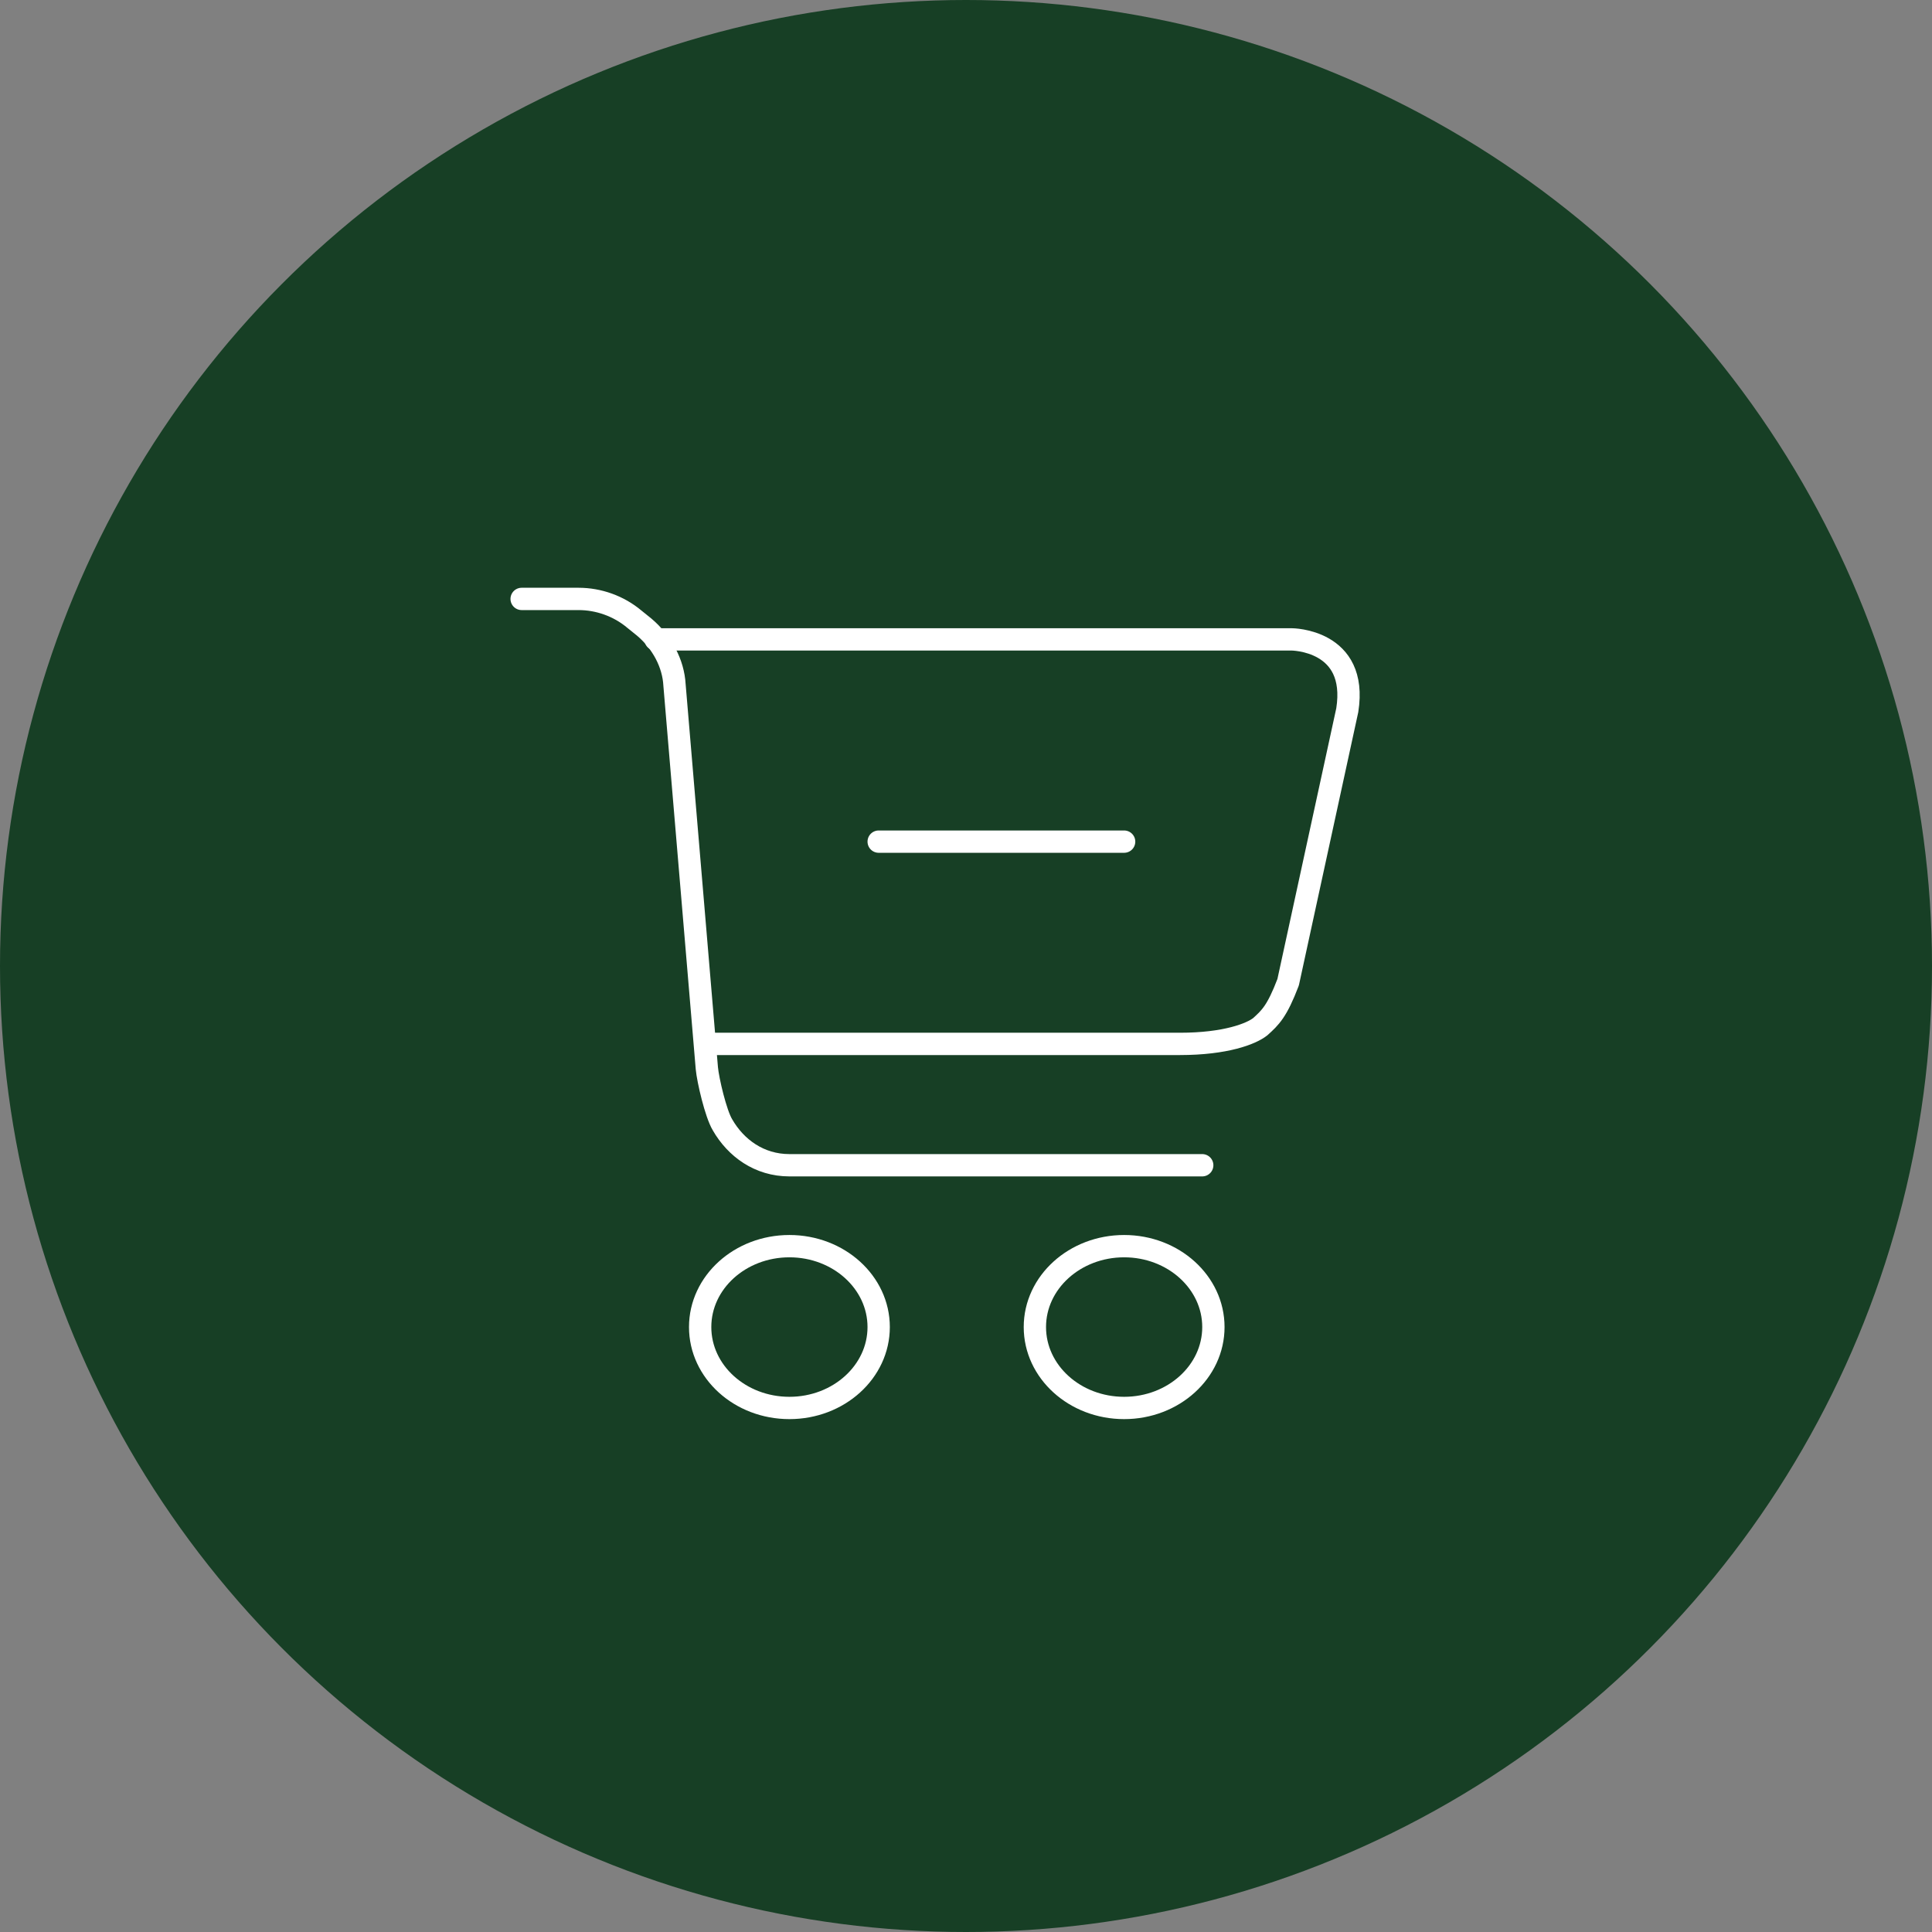 <svg width="100" height="100" viewBox="0 0 100 100" fill="none" xmlns="http://www.w3.org/2000/svg">
<rect x="0" y="0" width="100" height="100" fill="#808080" stroke="none"/>
<circle cx="50" cy="50" r="50" fill="#173F25"/>
<path d="M45.48 68.688C45.48 71.001 43.411 72.876 40.86 72.876C38.308 72.876 36.24 71.001 36.24 68.688C36.24 66.376 38.308 64.501 40.86 64.501C43.411 64.501 45.48 66.376 45.48 68.688Z" stroke="white" stroke-width="1.155" stroke-miterlimit="10"/>
<path d="M62.805 68.688C62.805 71.001 60.736 72.876 58.185 72.876C55.633 72.876 53.565 71.001 53.565 68.688C53.565 66.376 55.633 64.501 58.185 64.501C60.736 64.501 62.805 66.376 62.805 68.688Z" stroke="white" stroke-width="1.155" stroke-miterlimit="10"/>
<path d="M58.185 43.563H45.48H58.185Z" stroke="white" stroke-width="1.155" stroke-miterlimit="10" stroke-linecap="round" stroke-linejoin="round"/>
<path d="M27 31H29.945C30.984 31 32.024 31.367 32.833 32.047L33.352 32.466C34.276 33.251 34.853 34.35 34.912 35.45L36.586 55.288C36.644 55.916 37.048 57.644 37.395 58.219C38.087 59.423 39.3 60.313 40.86 60.313H62.227" stroke="white" stroke-width="1.155" stroke-miterlimit="10" stroke-linecap="round" stroke-linejoin="round"/>
<path d="M33.93 33.094H66.847C66.847 33.094 70.312 33.094 69.735 36.758L66.674 50.839C66.096 52.357 65.75 52.671 65.23 53.142C64.768 53.509 63.44 54.032 61.072 54.032H36.817" stroke="white" stroke-width="1.155" stroke-miterlimit="10" stroke-linecap="round" stroke-linejoin="round"/>
</svg>
